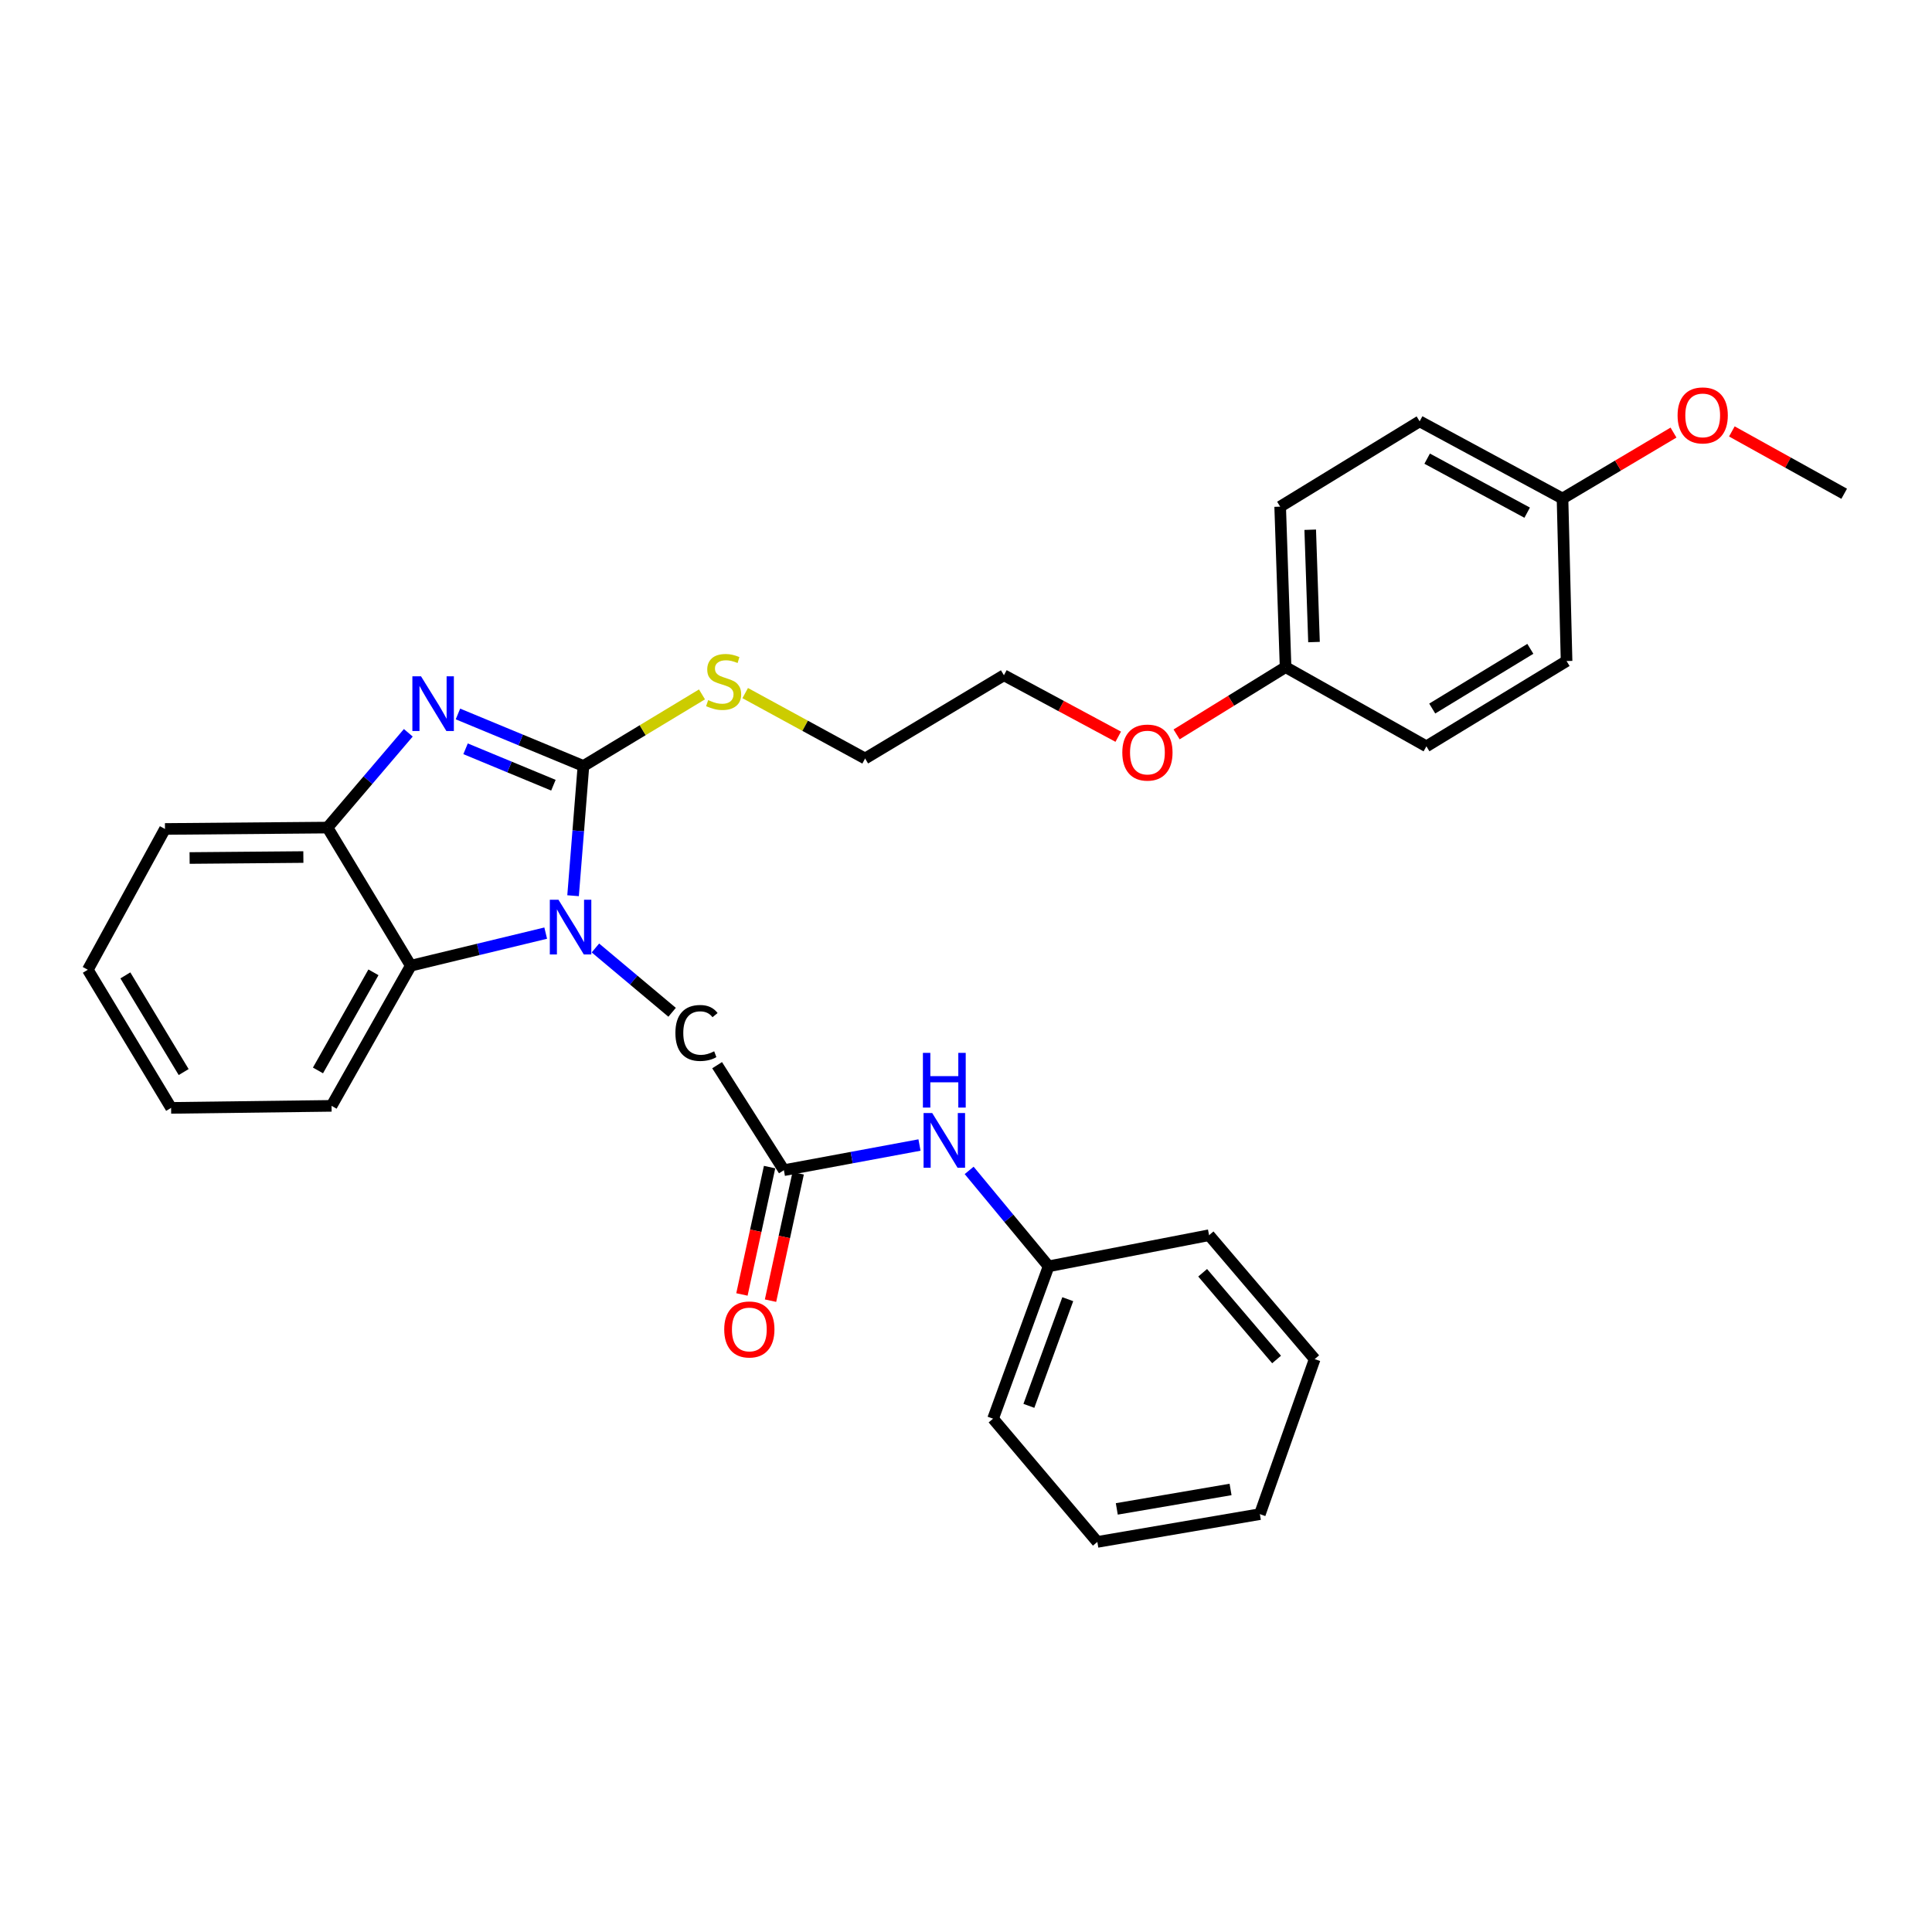 <?xml version='1.0' encoding='iso-8859-1'?>
<svg version='1.1' baseProfile='full'
              xmlns='http://www.w3.org/2000/svg'
                      xmlns:rdkit='http://www.rdkit.org/xml'
                      xmlns:xlink='http://www.w3.org/1999/xlink'
                  xml:space='preserve'
width='1000px' height='1000px' viewBox='0 0 1000 1000'>
<!-- END OF HEADER -->
<rect style='opacity:1.0;fill:#FFFFFF;stroke:none' width='1000' height='1000' x='0' y='0'> </rect>
<path class='bond-0' d='M 301.987,396.469 L 299.305,430.046' style='fill:none;fill-rule:evenodd;stroke:#000000;stroke-width:6px;stroke-linecap:butt;stroke-linejoin:miter;stroke-opacity:1' />
<path class='bond-0' d='M 299.305,430.046 L 296.622,463.622' style='fill:none;fill-rule:evenodd;stroke:#0000FF;stroke-width:6px;stroke-linecap:butt;stroke-linejoin:miter;stroke-opacity:1' />
<path class='bond-1' d='M 301.987,396.469 L 269.509,383.008' style='fill:none;fill-rule:evenodd;stroke:#000000;stroke-width:6px;stroke-linecap:butt;stroke-linejoin:miter;stroke-opacity:1' />
<path class='bond-1' d='M 269.509,383.008 L 237.031,369.547' style='fill:none;fill-rule:evenodd;stroke:#0000FF;stroke-width:6px;stroke-linecap:butt;stroke-linejoin:miter;stroke-opacity:1' />
<path class='bond-1' d='M 286.446,406.42 L 263.711,396.997' style='fill:none;fill-rule:evenodd;stroke:#000000;stroke-width:6px;stroke-linecap:butt;stroke-linejoin:miter;stroke-opacity:1' />
<path class='bond-1' d='M 263.711,396.997 L 240.976,387.574' style='fill:none;fill-rule:evenodd;stroke:#0000FF;stroke-width:6px;stroke-linecap:butt;stroke-linejoin:miter;stroke-opacity:1' />
<path class='bond-7' d='M 301.987,396.469 L 332.668,377.943' style='fill:none;fill-rule:evenodd;stroke:#000000;stroke-width:6px;stroke-linecap:butt;stroke-linejoin:miter;stroke-opacity:1' />
<path class='bond-7' d='M 332.668,377.943 L 363.349,359.417' style='fill:none;fill-rule:evenodd;stroke:#CCCC00;stroke-width:6px;stroke-linecap:butt;stroke-linejoin:miter;stroke-opacity:1' />
<path class='bond-2' d='M 282.457,482.981 L 247.542,491.414' style='fill:none;fill-rule:evenodd;stroke:#0000FF;stroke-width:6px;stroke-linecap:butt;stroke-linejoin:miter;stroke-opacity:1' />
<path class='bond-2' d='M 247.542,491.414 L 212.626,499.846' style='fill:none;fill-rule:evenodd;stroke:#000000;stroke-width:6px;stroke-linecap:butt;stroke-linejoin:miter;stroke-opacity:1' />
<path class='bond-5' d='M 308.191,490.667 L 328.035,507.312' style='fill:none;fill-rule:evenodd;stroke:#0000FF;stroke-width:6px;stroke-linecap:butt;stroke-linejoin:miter;stroke-opacity:1' />
<path class='bond-5' d='M 328.035,507.312 L 347.88,523.958' style='fill:none;fill-rule:evenodd;stroke:#000000;stroke-width:6px;stroke-linecap:butt;stroke-linejoin:miter;stroke-opacity:1' />
<path class='bond-3' d='M 211.338,379.292 L 190.424,403.823' style='fill:none;fill-rule:evenodd;stroke:#0000FF;stroke-width:6px;stroke-linecap:butt;stroke-linejoin:miter;stroke-opacity:1' />
<path class='bond-3' d='M 190.424,403.823 L 169.51,428.354' style='fill:none;fill-rule:evenodd;stroke:#000000;stroke-width:6px;stroke-linecap:butt;stroke-linejoin:miter;stroke-opacity:1' />
<path class='bond-16' d='M 212.626,499.846 L 171.613,572.39' style='fill:none;fill-rule:evenodd;stroke:#000000;stroke-width:6px;stroke-linecap:butt;stroke-linejoin:miter;stroke-opacity:1' />
<path class='bond-16' d='M 193.292,503.275 L 164.583,554.056' style='fill:none;fill-rule:evenodd;stroke:#000000;stroke-width:6px;stroke-linecap:butt;stroke-linejoin:miter;stroke-opacity:1' />
<path class='bond-30' d='M 212.626,499.846 L 169.51,428.354' style='fill:none;fill-rule:evenodd;stroke:#000000;stroke-width:6px;stroke-linecap:butt;stroke-linejoin:miter;stroke-opacity:1' />
<path class='bond-18' d='M 169.51,428.354 L 85.39,429.069' style='fill:none;fill-rule:evenodd;stroke:#000000;stroke-width:6px;stroke-linecap:butt;stroke-linejoin:miter;stroke-opacity:1' />
<path class='bond-18' d='M 157.021,443.604 L 98.137,444.104' style='fill:none;fill-rule:evenodd;stroke:#000000;stroke-width:6px;stroke-linecap:butt;stroke-linejoin:miter;stroke-opacity:1' />
<path class='bond-4' d='M 405.734,605.688 L 371.18,551.337' style='fill:none;fill-rule:evenodd;stroke:#000000;stroke-width:6px;stroke-linecap:butt;stroke-linejoin:miter;stroke-opacity:1' />
<path class='bond-6' d='M 405.734,605.688 L 440.83,599.174' style='fill:none;fill-rule:evenodd;stroke:#000000;stroke-width:6px;stroke-linecap:butt;stroke-linejoin:miter;stroke-opacity:1' />
<path class='bond-6' d='M 440.83,599.174 L 475.926,592.661' style='fill:none;fill-rule:evenodd;stroke:#0000FF;stroke-width:6px;stroke-linecap:butt;stroke-linejoin:miter;stroke-opacity:1' />
<path class='bond-8' d='M 398.335,604.082 L 391.179,637.045' style='fill:none;fill-rule:evenodd;stroke:#000000;stroke-width:6px;stroke-linecap:butt;stroke-linejoin:miter;stroke-opacity:1' />
<path class='bond-8' d='M 391.179,637.045 L 384.024,670.008' style='fill:none;fill-rule:evenodd;stroke:#FF0000;stroke-width:6px;stroke-linecap:butt;stroke-linejoin:miter;stroke-opacity:1' />
<path class='bond-8' d='M 413.133,607.294 L 405.978,640.257' style='fill:none;fill-rule:evenodd;stroke:#000000;stroke-width:6px;stroke-linecap:butt;stroke-linejoin:miter;stroke-opacity:1' />
<path class='bond-8' d='M 405.978,640.257 L 398.822,673.221' style='fill:none;fill-rule:evenodd;stroke:#FF0000;stroke-width:6px;stroke-linecap:butt;stroke-linejoin:miter;stroke-opacity:1' />
<path class='bond-9' d='M 501.633,605.796 L 522.193,630.619' style='fill:none;fill-rule:evenodd;stroke:#0000FF;stroke-width:6px;stroke-linecap:butt;stroke-linejoin:miter;stroke-opacity:1' />
<path class='bond-9' d='M 522.193,630.619 L 542.754,655.442' style='fill:none;fill-rule:evenodd;stroke:#000000;stroke-width:6px;stroke-linecap:butt;stroke-linejoin:miter;stroke-opacity:1' />
<path class='bond-20' d='M 385.713,358.745 L 416.747,375.672' style='fill:none;fill-rule:evenodd;stroke:#CCCC00;stroke-width:6px;stroke-linecap:butt;stroke-linejoin:miter;stroke-opacity:1' />
<path class='bond-20' d='M 416.747,375.672 L 447.782,392.599' style='fill:none;fill-rule:evenodd;stroke:#000000;stroke-width:6px;stroke-linecap:butt;stroke-linejoin:miter;stroke-opacity:1' />
<path class='bond-22' d='M 542.754,655.442 L 514.007,734.312' style='fill:none;fill-rule:evenodd;stroke:#000000;stroke-width:6px;stroke-linecap:butt;stroke-linejoin:miter;stroke-opacity:1' />
<path class='bond-22' d='M 552.67,672.458 L 532.547,727.667' style='fill:none;fill-rule:evenodd;stroke:#000000;stroke-width:6px;stroke-linecap:butt;stroke-linejoin:miter;stroke-opacity:1' />
<path class='bond-23' d='M 542.754,655.442 L 625.814,639.339' style='fill:none;fill-rule:evenodd;stroke:#000000;stroke-width:6px;stroke-linecap:butt;stroke-linejoin:miter;stroke-opacity:1' />
<path class='bond-10' d='M 808.751,258.028 L 734.802,218.083' style='fill:none;fill-rule:evenodd;stroke:#000000;stroke-width:6px;stroke-linecap:butt;stroke-linejoin:miter;stroke-opacity:1' />
<path class='bond-10' d='M 790.462,265.36 L 738.698,237.399' style='fill:none;fill-rule:evenodd;stroke:#000000;stroke-width:6px;stroke-linecap:butt;stroke-linejoin:miter;stroke-opacity:1' />
<path class='bond-17' d='M 808.751,258.028 L 837.476,240.966' style='fill:none;fill-rule:evenodd;stroke:#000000;stroke-width:6px;stroke-linecap:butt;stroke-linejoin:miter;stroke-opacity:1' />
<path class='bond-17' d='M 837.476,240.966 L 866.202,223.903' style='fill:none;fill-rule:evenodd;stroke:#FF0000;stroke-width:6px;stroke-linecap:butt;stroke-linejoin:miter;stroke-opacity:1' />
<path class='bond-32' d='M 808.751,258.028 L 810.854,342.148' style='fill:none;fill-rule:evenodd;stroke:#000000;stroke-width:6px;stroke-linecap:butt;stroke-linejoin:miter;stroke-opacity:1' />
<path class='bond-11' d='M 665.413,345.302 L 637.209,362.713' style='fill:none;fill-rule:evenodd;stroke:#000000;stroke-width:6px;stroke-linecap:butt;stroke-linejoin:miter;stroke-opacity:1' />
<path class='bond-11' d='M 637.209,362.713 L 609.005,380.123' style='fill:none;fill-rule:evenodd;stroke:#FF0000;stroke-width:6px;stroke-linecap:butt;stroke-linejoin:miter;stroke-opacity:1' />
<path class='bond-12' d='M 665.413,345.302 L 738.31,386.298' style='fill:none;fill-rule:evenodd;stroke:#000000;stroke-width:6px;stroke-linecap:butt;stroke-linejoin:miter;stroke-opacity:1' />
<path class='bond-14' d='M 665.413,345.302 L 662.612,262.242' style='fill:none;fill-rule:evenodd;stroke:#000000;stroke-width:6px;stroke-linecap:butt;stroke-linejoin:miter;stroke-opacity:1' />
<path class='bond-14' d='M 680.127,332.333 L 678.166,274.191' style='fill:none;fill-rule:evenodd;stroke:#000000;stroke-width:6px;stroke-linecap:butt;stroke-linejoin:miter;stroke-opacity:1' />
<path class='bond-15' d='M 738.31,386.298 L 810.854,342.148' style='fill:none;fill-rule:evenodd;stroke:#000000;stroke-width:6px;stroke-linecap:butt;stroke-linejoin:miter;stroke-opacity:1' />
<path class='bond-15' d='M 741.319,366.74 L 792.1,335.834' style='fill:none;fill-rule:evenodd;stroke:#000000;stroke-width:6px;stroke-linecap:butt;stroke-linejoin:miter;stroke-opacity:1' />
<path class='bond-13' d='M 734.802,218.083 L 662.612,262.242' style='fill:none;fill-rule:evenodd;stroke:#000000;stroke-width:6px;stroke-linecap:butt;stroke-linejoin:miter;stroke-opacity:1' />
<path class='bond-25' d='M 171.613,572.39 L 88.562,573.442' style='fill:none;fill-rule:evenodd;stroke:#000000;stroke-width:6px;stroke-linecap:butt;stroke-linejoin:miter;stroke-opacity:1' />
<path class='bond-24' d='M 896.406,223.305 L 925.476,239.438' style='fill:none;fill-rule:evenodd;stroke:#FF0000;stroke-width:6px;stroke-linecap:butt;stroke-linejoin:miter;stroke-opacity:1' />
<path class='bond-24' d='M 925.476,239.438 L 954.545,255.571' style='fill:none;fill-rule:evenodd;stroke:#000000;stroke-width:6px;stroke-linecap:butt;stroke-linejoin:miter;stroke-opacity:1' />
<path class='bond-26' d='M 85.39,429.069 L 45.455,501.949' style='fill:none;fill-rule:evenodd;stroke:#000000;stroke-width:6px;stroke-linecap:butt;stroke-linejoin:miter;stroke-opacity:1' />
<path class='bond-19' d='M 578.796,381.321 L 549.211,365.415' style='fill:none;fill-rule:evenodd;stroke:#FF0000;stroke-width:6px;stroke-linecap:butt;stroke-linejoin:miter;stroke-opacity:1' />
<path class='bond-19' d='M 549.211,365.415 L 519.627,349.509' style='fill:none;fill-rule:evenodd;stroke:#000000;stroke-width:6px;stroke-linecap:butt;stroke-linejoin:miter;stroke-opacity:1' />
<path class='bond-21' d='M 447.782,392.599 L 519.627,349.509' style='fill:none;fill-rule:evenodd;stroke:#000000;stroke-width:6px;stroke-linecap:butt;stroke-linejoin:miter;stroke-opacity:1' />
<path class='bond-28' d='M 514.007,734.312 L 567.984,798.09' style='fill:none;fill-rule:evenodd;stroke:#000000;stroke-width:6px;stroke-linecap:butt;stroke-linejoin:miter;stroke-opacity:1' />
<path class='bond-27' d='M 625.814,639.339 L 680.481,703.47' style='fill:none;fill-rule:evenodd;stroke:#000000;stroke-width:6px;stroke-linecap:butt;stroke-linejoin:miter;stroke-opacity:1' />
<path class='bond-27' d='M 622.49,658.783 L 660.756,703.674' style='fill:none;fill-rule:evenodd;stroke:#000000;stroke-width:6px;stroke-linecap:butt;stroke-linejoin:miter;stroke-opacity:1' />
<path class='bond-31' d='M 88.562,573.442 L 45.455,501.949' style='fill:none;fill-rule:evenodd;stroke:#000000;stroke-width:6px;stroke-linecap:butt;stroke-linejoin:miter;stroke-opacity:1' />
<path class='bond-31' d='M 95.064,554.898 L 64.889,504.854' style='fill:none;fill-rule:evenodd;stroke:#000000;stroke-width:6px;stroke-linecap:butt;stroke-linejoin:miter;stroke-opacity:1' />
<path class='bond-29' d='M 680.481,703.47 L 652.104,783.712' style='fill:none;fill-rule:evenodd;stroke:#000000;stroke-width:6px;stroke-linecap:butt;stroke-linejoin:miter;stroke-opacity:1' />
<path class='bond-33' d='M 567.984,798.09 L 652.104,783.712' style='fill:none;fill-rule:evenodd;stroke:#000000;stroke-width:6px;stroke-linecap:butt;stroke-linejoin:miter;stroke-opacity:1' />
<path class='bond-33' d='M 578.051,781.006 L 636.935,770.942' style='fill:none;fill-rule:evenodd;stroke:#000000;stroke-width:6px;stroke-linecap:butt;stroke-linejoin:miter;stroke-opacity:1' />
<path  class='atom-1' d='M 289.064 465.714
L 298.344 480.714
Q 299.264 482.194, 300.744 484.874
Q 302.224 487.554, 302.304 487.714
L 302.304 465.714
L 306.064 465.714
L 306.064 494.034
L 302.184 494.034
L 292.224 477.634
Q 291.064 475.714, 289.824 473.514
Q 288.624 471.314, 288.264 470.634
L 288.264 494.034
L 284.584 494.034
L 284.584 465.714
L 289.064 465.714
' fill='#0000FF'/>
<path  class='atom-2' d='M 217.925 350.063
L 227.205 365.063
Q 228.125 366.543, 229.605 369.223
Q 231.085 371.903, 231.165 372.063
L 231.165 350.063
L 234.925 350.063
L 234.925 378.383
L 231.045 378.383
L 221.085 361.983
Q 219.925 360.063, 218.685 357.863
Q 217.485 355.663, 217.125 354.983
L 217.125 378.383
L 213.445 378.383
L 213.445 350.063
L 217.925 350.063
' fill='#0000FF'/>
<path  class='atom-6' d='M 349.587 534.669
Q 349.587 527.629, 352.867 523.949
Q 356.187 520.229, 362.467 520.229
Q 368.307 520.229, 371.427 524.349
L 368.787 526.509
Q 366.507 523.509, 362.467 523.509
Q 358.187 523.509, 355.907 526.389
Q 353.667 529.229, 353.667 534.669
Q 353.667 540.269, 355.987 543.149
Q 358.347 546.029, 362.907 546.029
Q 366.027 546.029, 369.667 544.149
L 370.787 547.149
Q 369.307 548.109, 367.067 548.669
Q 364.827 549.229, 362.347 549.229
Q 356.187 549.229, 352.867 545.469
Q 349.587 541.709, 349.587 534.669
' fill='#000000'/>
<path  class='atom-7' d='M 482.517 576.116
L 491.797 591.116
Q 492.717 592.596, 494.197 595.276
Q 495.677 597.956, 495.757 598.116
L 495.757 576.116
L 499.517 576.116
L 499.517 604.436
L 495.637 604.436
L 485.677 588.036
Q 484.517 586.116, 483.277 583.916
Q 482.077 581.716, 481.717 581.036
L 481.717 604.436
L 478.037 604.436
L 478.037 576.116
L 482.517 576.116
' fill='#0000FF'/>
<path  class='atom-7' d='M 477.697 544.964
L 481.537 544.964
L 481.537 557.004
L 496.017 557.004
L 496.017 544.964
L 499.857 544.964
L 499.857 573.284
L 496.017 573.284
L 496.017 560.204
L 481.537 560.204
L 481.537 573.284
L 477.697 573.284
L 477.697 544.964
' fill='#0000FF'/>
<path  class='atom-8' d='M 366.548 362.375
Q 366.868 362.495, 368.188 363.055
Q 369.508 363.615, 370.948 363.975
Q 372.428 364.295, 373.868 364.295
Q 376.548 364.295, 378.108 363.015
Q 379.668 361.695, 379.668 359.415
Q 379.668 357.855, 378.868 356.895
Q 378.108 355.935, 376.908 355.415
Q 375.708 354.895, 373.708 354.295
Q 371.188 353.535, 369.668 352.815
Q 368.188 352.095, 367.108 350.575
Q 366.068 349.055, 366.068 346.495
Q 366.068 342.935, 368.468 340.735
Q 370.908 338.535, 375.708 338.535
Q 378.988 338.535, 382.708 340.095
L 381.788 343.175
Q 378.388 341.775, 375.828 341.775
Q 373.068 341.775, 371.548 342.935
Q 370.028 344.055, 370.068 346.015
Q 370.068 347.535, 370.828 348.455
Q 371.628 349.375, 372.748 349.895
Q 373.908 350.415, 375.828 351.015
Q 378.388 351.815, 379.908 352.615
Q 381.428 353.415, 382.508 355.055
Q 383.628 356.655, 383.628 359.415
Q 383.628 363.335, 380.988 365.455
Q 378.388 367.535, 374.028 367.535
Q 371.508 367.535, 369.588 366.975
Q 367.708 366.455, 365.468 365.535
L 366.548 362.375
' fill='#CCCC00'/>
<path  class='atom-9' d='M 374.857 688.121
Q 374.857 681.321, 378.217 677.521
Q 381.577 673.721, 387.857 673.721
Q 394.137 673.721, 397.497 677.521
Q 400.857 681.321, 400.857 688.121
Q 400.857 695.001, 397.457 698.921
Q 394.057 702.801, 387.857 702.801
Q 381.617 702.801, 378.217 698.921
Q 374.857 695.041, 374.857 688.121
M 387.857 699.601
Q 392.177 699.601, 394.497 696.721
Q 396.857 693.801, 396.857 688.121
Q 396.857 682.561, 394.497 679.761
Q 392.177 676.921, 387.857 676.921
Q 383.537 676.921, 381.177 679.721
Q 378.857 682.521, 378.857 688.121
Q 378.857 693.841, 381.177 696.721
Q 383.537 699.601, 387.857 699.601
' fill='#FF0000'/>
<path  class='atom-18' d='M 868.312 215.009
Q 868.312 208.209, 871.672 204.409
Q 875.032 200.609, 881.312 200.609
Q 887.592 200.609, 890.952 204.409
Q 894.312 208.209, 894.312 215.009
Q 894.312 221.889, 890.912 225.809
Q 887.512 229.689, 881.312 229.689
Q 875.072 229.689, 871.672 225.809
Q 868.312 221.929, 868.312 215.009
M 881.312 226.489
Q 885.632 226.489, 887.952 223.609
Q 890.312 220.689, 890.312 215.009
Q 890.312 209.449, 887.952 206.649
Q 885.632 203.809, 881.312 203.809
Q 876.992 203.809, 874.632 206.609
Q 872.312 209.409, 872.312 215.009
Q 872.312 220.729, 874.632 223.609
Q 876.992 226.489, 881.312 226.489
' fill='#FF0000'/>
<path  class='atom-20' d='M 580.904 389.524
Q 580.904 382.724, 584.264 378.924
Q 587.624 375.124, 593.904 375.124
Q 600.184 375.124, 603.544 378.924
Q 606.904 382.724, 606.904 389.524
Q 606.904 396.404, 603.504 400.324
Q 600.104 404.204, 593.904 404.204
Q 587.664 404.204, 584.264 400.324
Q 580.904 396.444, 580.904 389.524
M 593.904 401.004
Q 598.224 401.004, 600.544 398.124
Q 602.904 395.204, 602.904 389.524
Q 602.904 383.964, 600.544 381.164
Q 598.224 378.324, 593.904 378.324
Q 589.584 378.324, 587.224 381.124
Q 584.904 383.924, 584.904 389.524
Q 584.904 395.244, 587.224 398.124
Q 589.584 401.004, 593.904 401.004
' fill='#FF0000'/>
</svg>
